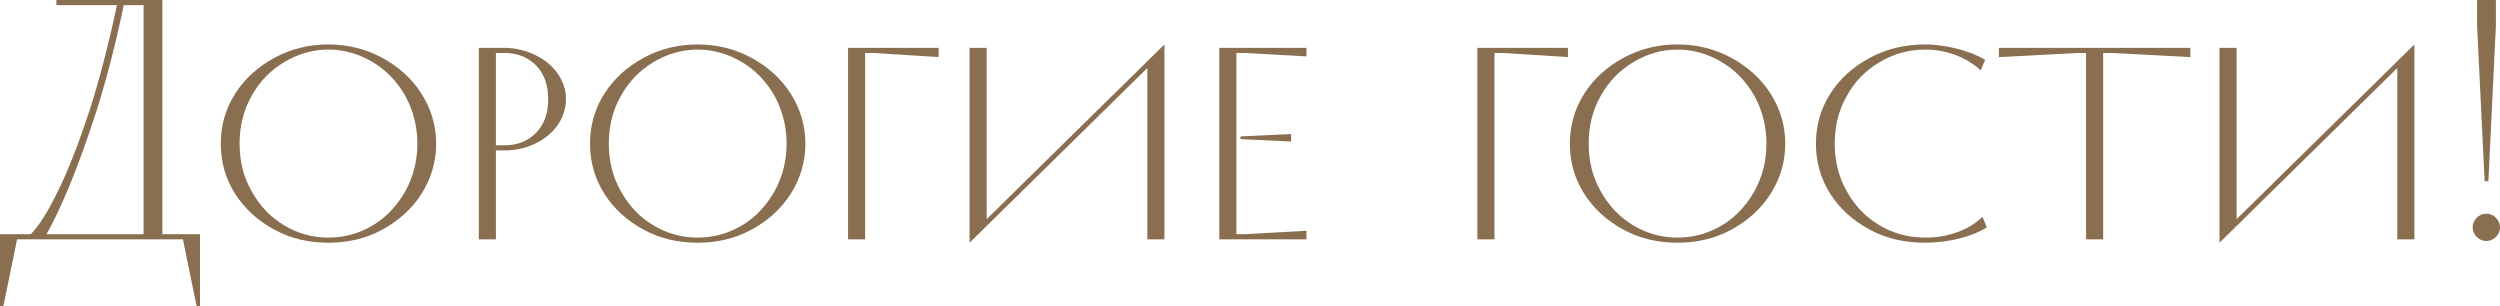<?xml version="1.0" encoding="UTF-8"?> <svg xmlns="http://www.w3.org/2000/svg" viewBox="0 0 292.512 35.8" fill="none"><path d="M19 27.4H23.4V35.8H23L21.4 28H2L0.4 35.8H0V27.4H3.6C4.52 26.48 5.6 24.8 6.8 22.32C8 19.88 9.2 16.8 10.44 13.04C11.64 9.32 12.72 5.16 13.68 0.6H6.6V0H19V27.4ZM16.8 27.4V0.6H14.48C13.56 5 12.52 9.08 11.36 12.76C10.16 16.48 9.04 19.56 8 22.04C6.96 24.52 6.08 26.28 5.44 27.4H16.8Z" fill="#896E4F"></path><path d="M32.113 26.88C30.193 25.84 28.633 24.44 27.513 22.68C26.393 20.92 25.833 18.96 25.833 16.8C25.833 14.68 26.393 12.72 27.513 10.96C28.633 9.2 30.193 7.8 32.113 6.76C34.033 5.72 36.153 5.2 38.433 5.2C40.673 5.2 42.793 5.72 44.713 6.76C46.633 7.8 48.193 9.2 49.313 10.96C50.433 12.72 51.033 14.68 51.033 16.8C51.033 18.96 50.433 20.92 49.313 22.68C48.193 24.44 46.633 25.84 44.713 26.88C42.793 27.92 40.673 28.4 38.433 28.4C36.153 28.4 34.033 27.92 32.113 26.88ZM43.633 26.36C45.233 25.4 46.473 24.04 47.433 22.36C48.353 20.68 48.833 18.84 48.833 16.8C48.833 14.8 48.353 12.92 47.433 11.24C46.473 9.56 45.233 8.24 43.633 7.28C42.033 6.32 40.273 5.8 38.433 5.8C36.553 5.8 34.833 6.32 33.233 7.28C31.633 8.24 30.353 9.56 29.433 11.24C28.473 12.92 28.033 14.8 28.033 16.8C28.033 18.84 28.473 20.68 29.433 22.36C30.353 24.04 31.633 25.4 33.233 26.36C34.833 27.32 36.553 27.8 38.433 27.8C40.273 27.8 42.033 27.32 43.633 26.36Z" fill="#896E4F"></path><path d="M59.022 5.6C60.262 5.6 61.422 5.88 62.542 6.4C63.662 6.92 64.542 7.64 65.222 8.56C65.862 9.48 66.222 10.48 66.222 11.6C66.222 12.72 65.862 13.76 65.222 14.68C64.542 15.6 63.662 16.32 62.542 16.84C61.422 17.36 60.262 17.6 59.022 17.6H58.022V28H56.022V5.6H59.022ZM59.022 17C60.542 17 61.742 16.52 62.702 15.56C63.662 14.6 64.142 13.28 64.142 11.6C64.142 9.92 63.662 8.6 62.702 7.64C61.742 6.68 60.542 6.2 59.022 6.2H58.022V17H59.022Z" fill="#896E4F"></path><path d="M75.316 26.88C73.396 25.84 71.836 24.44 70.716 22.68C69.596 20.92 69.036 18.96 69.036 16.8C69.036 14.68 69.596 12.72 70.716 10.96C71.836 9.2 73.396 7.8 75.316 6.76C77.236 5.72 79.356 5.2 81.636 5.2C83.876 5.2 85.996 5.72 87.916 6.76C89.836 7.8 91.396 9.2 92.516 10.96C93.636 12.72 94.236 14.68 94.236 16.8C94.236 18.96 93.636 20.92 92.516 22.68C91.396 24.44 89.836 25.84 87.916 26.88C85.996 27.92 83.876 28.4 81.636 28.4C79.356 28.4 77.236 27.92 75.316 26.88ZM86.836 26.36C88.436 25.4 89.676 24.04 90.636 22.36C91.556 20.68 92.036 18.84 92.036 16.8C92.036 14.8 91.556 12.92 90.636 11.24C89.676 9.56 88.436 8.24 86.836 7.28C85.236 6.32 83.476 5.8 81.636 5.8C79.756 5.8 78.036 6.32 76.436 7.28C74.836 8.24 73.556 9.56 72.636 11.24C71.676 12.92 71.236 14.8 71.236 16.8C71.236 18.84 71.676 20.68 72.636 22.36C73.556 24.04 74.836 25.4 76.436 26.36C78.036 27.32 79.756 27.8 81.636 27.8C83.476 27.8 85.236 27.32 86.836 26.36Z" fill="#896E4F"></path><path d="M101.225 28H99.225V5.6H109.825V6.68L102.225 6.2H101.225V28Z" fill="#896E4F"></path><path d="M134.244 7.96L113.444 28.4V5.6H115.444V25.64L136.244 5.2V28H134.244V7.96Z" fill="#896E4F"></path><path d="M152.862 28H142.663V5.6H152.862V6.6L145.663 6.2H144.662V27.4H145.663L152.862 27V28ZM151.062 15.68V16.56L145.143 16.28V15.96L151.062 15.68Z" fill="#896E4F"></path><path d="M174.858 28H172.858V5.6H183.458V6.68L175.858 6.2H174.858V28Z" fill="#896E4F"></path><path d="M189.964 26.88C188.044 25.84 186.484 24.44 185.365 22.68C184.244 20.92 183.684 18.96 183.684 16.8C183.684 14.68 184.244 12.72 185.365 10.96C186.484 9.2 188.044 7.8 189.964 6.76C191.884 5.72 194.004 5.2 196.284 5.2C198.524 5.2 200.644 5.72 202.564 6.76C204.484 7.8 206.044 9.2 207.164 10.96C208.284 12.72 208.884 14.68 208.884 16.8C208.884 18.96 208.284 20.92 207.164 22.68C206.044 24.44 204.484 25.84 202.564 26.88C200.644 27.92 198.524 28.4 196.284 28.4C194.004 28.4 191.884 27.92 189.964 26.88ZM201.484 26.36C203.084 25.4 204.324 24.04 205.284 22.36C206.204 20.68 206.684 18.84 206.684 16.8C206.684 14.8 206.204 12.92 205.284 11.24C204.324 9.56 203.084 8.24 201.484 7.28C199.884 6.32 198.124 5.8 196.284 5.8C194.404 5.8 192.684 6.32 191.084 7.28C189.484 8.24 188.204 9.56 187.284 11.24C186.324 12.92 185.884 14.8 185.884 16.8C185.884 18.84 186.324 20.68 187.284 22.36C188.204 24.04 189.484 25.4 191.084 26.36C192.684 27.32 194.404 27.8 196.284 27.8C198.124 27.8 199.884 27.32 201.484 26.36Z" fill="#896E4F"></path><path d="M218.794 26.88C216.833 25.84 215.273 24.44 214.154 22.68C213.033 20.92 212.473 18.96 212.473 16.8C212.473 14.68 213.033 12.72 214.154 10.96C215.273 9.2 216.833 7.8 218.794 6.76C220.713 5.72 222.873 5.2 225.273 5.2C226.553 5.2 227.793 5.4 229.073 5.72C230.313 6.04 231.394 6.48 232.274 7L231.753 8.24C230.993 7.52 230.033 6.92 228.914 6.48C227.793 6.04 226.553 5.8 225.273 5.8C223.313 5.8 221.514 6.32 219.913 7.28C218.273 8.24 216.993 9.56 216.073 11.24C215.114 12.92 214.673 14.8 214.673 16.8C214.673 18.84 215.114 20.68 216.073 22.36C216.993 24.04 218.273 25.4 219.913 26.36C221.514 27.32 223.313 27.8 225.273 27.8C226.593 27.8 227.833 27.6 229.033 27.16C230.233 26.72 231.193 26.12 231.954 25.36L232.473 26.6C231.593 27.16 230.474 27.6 229.194 27.92C227.913 28.24 226.593 28.4 225.273 28.4C222.873 28.4 220.713 27.92 218.794 26.88Z" fill="#896E4F"></path><path d="M246.081 28H244.081V6.2H243.081L233.881 6.68V5.6H256.281V6.68L247.081 6.2H246.081V28Z" fill="#896E4F"></path><path d="M280.494 7.96L259.693 28.4V5.6H261.694V25.64L282.495 5.2V28H280.494V7.96Z" fill="#896E4F"></path><path d="M291.153 21.2H290.713L289.831 3V0H292.032V3L291.153 21.2ZM289.791 27.72C289.472 27.4 289.312 27.04 289.312 26.6C289.312 26.2 289.472 25.8 289.791 25.48C290.114 25.16 290.473 25 290.913 25C291.313 25 291.712 25.16 292.032 25.48C292.352 25.8 292.512 26.2 292.512 26.6C292.512 27.04 292.352 27.4 292.032 27.72C291.712 28.04 291.313 28.2 290.913 28.2C290.473 28.2 290.114 28.04 289.791 27.72Z" fill="#896E4F"></path></svg> 
